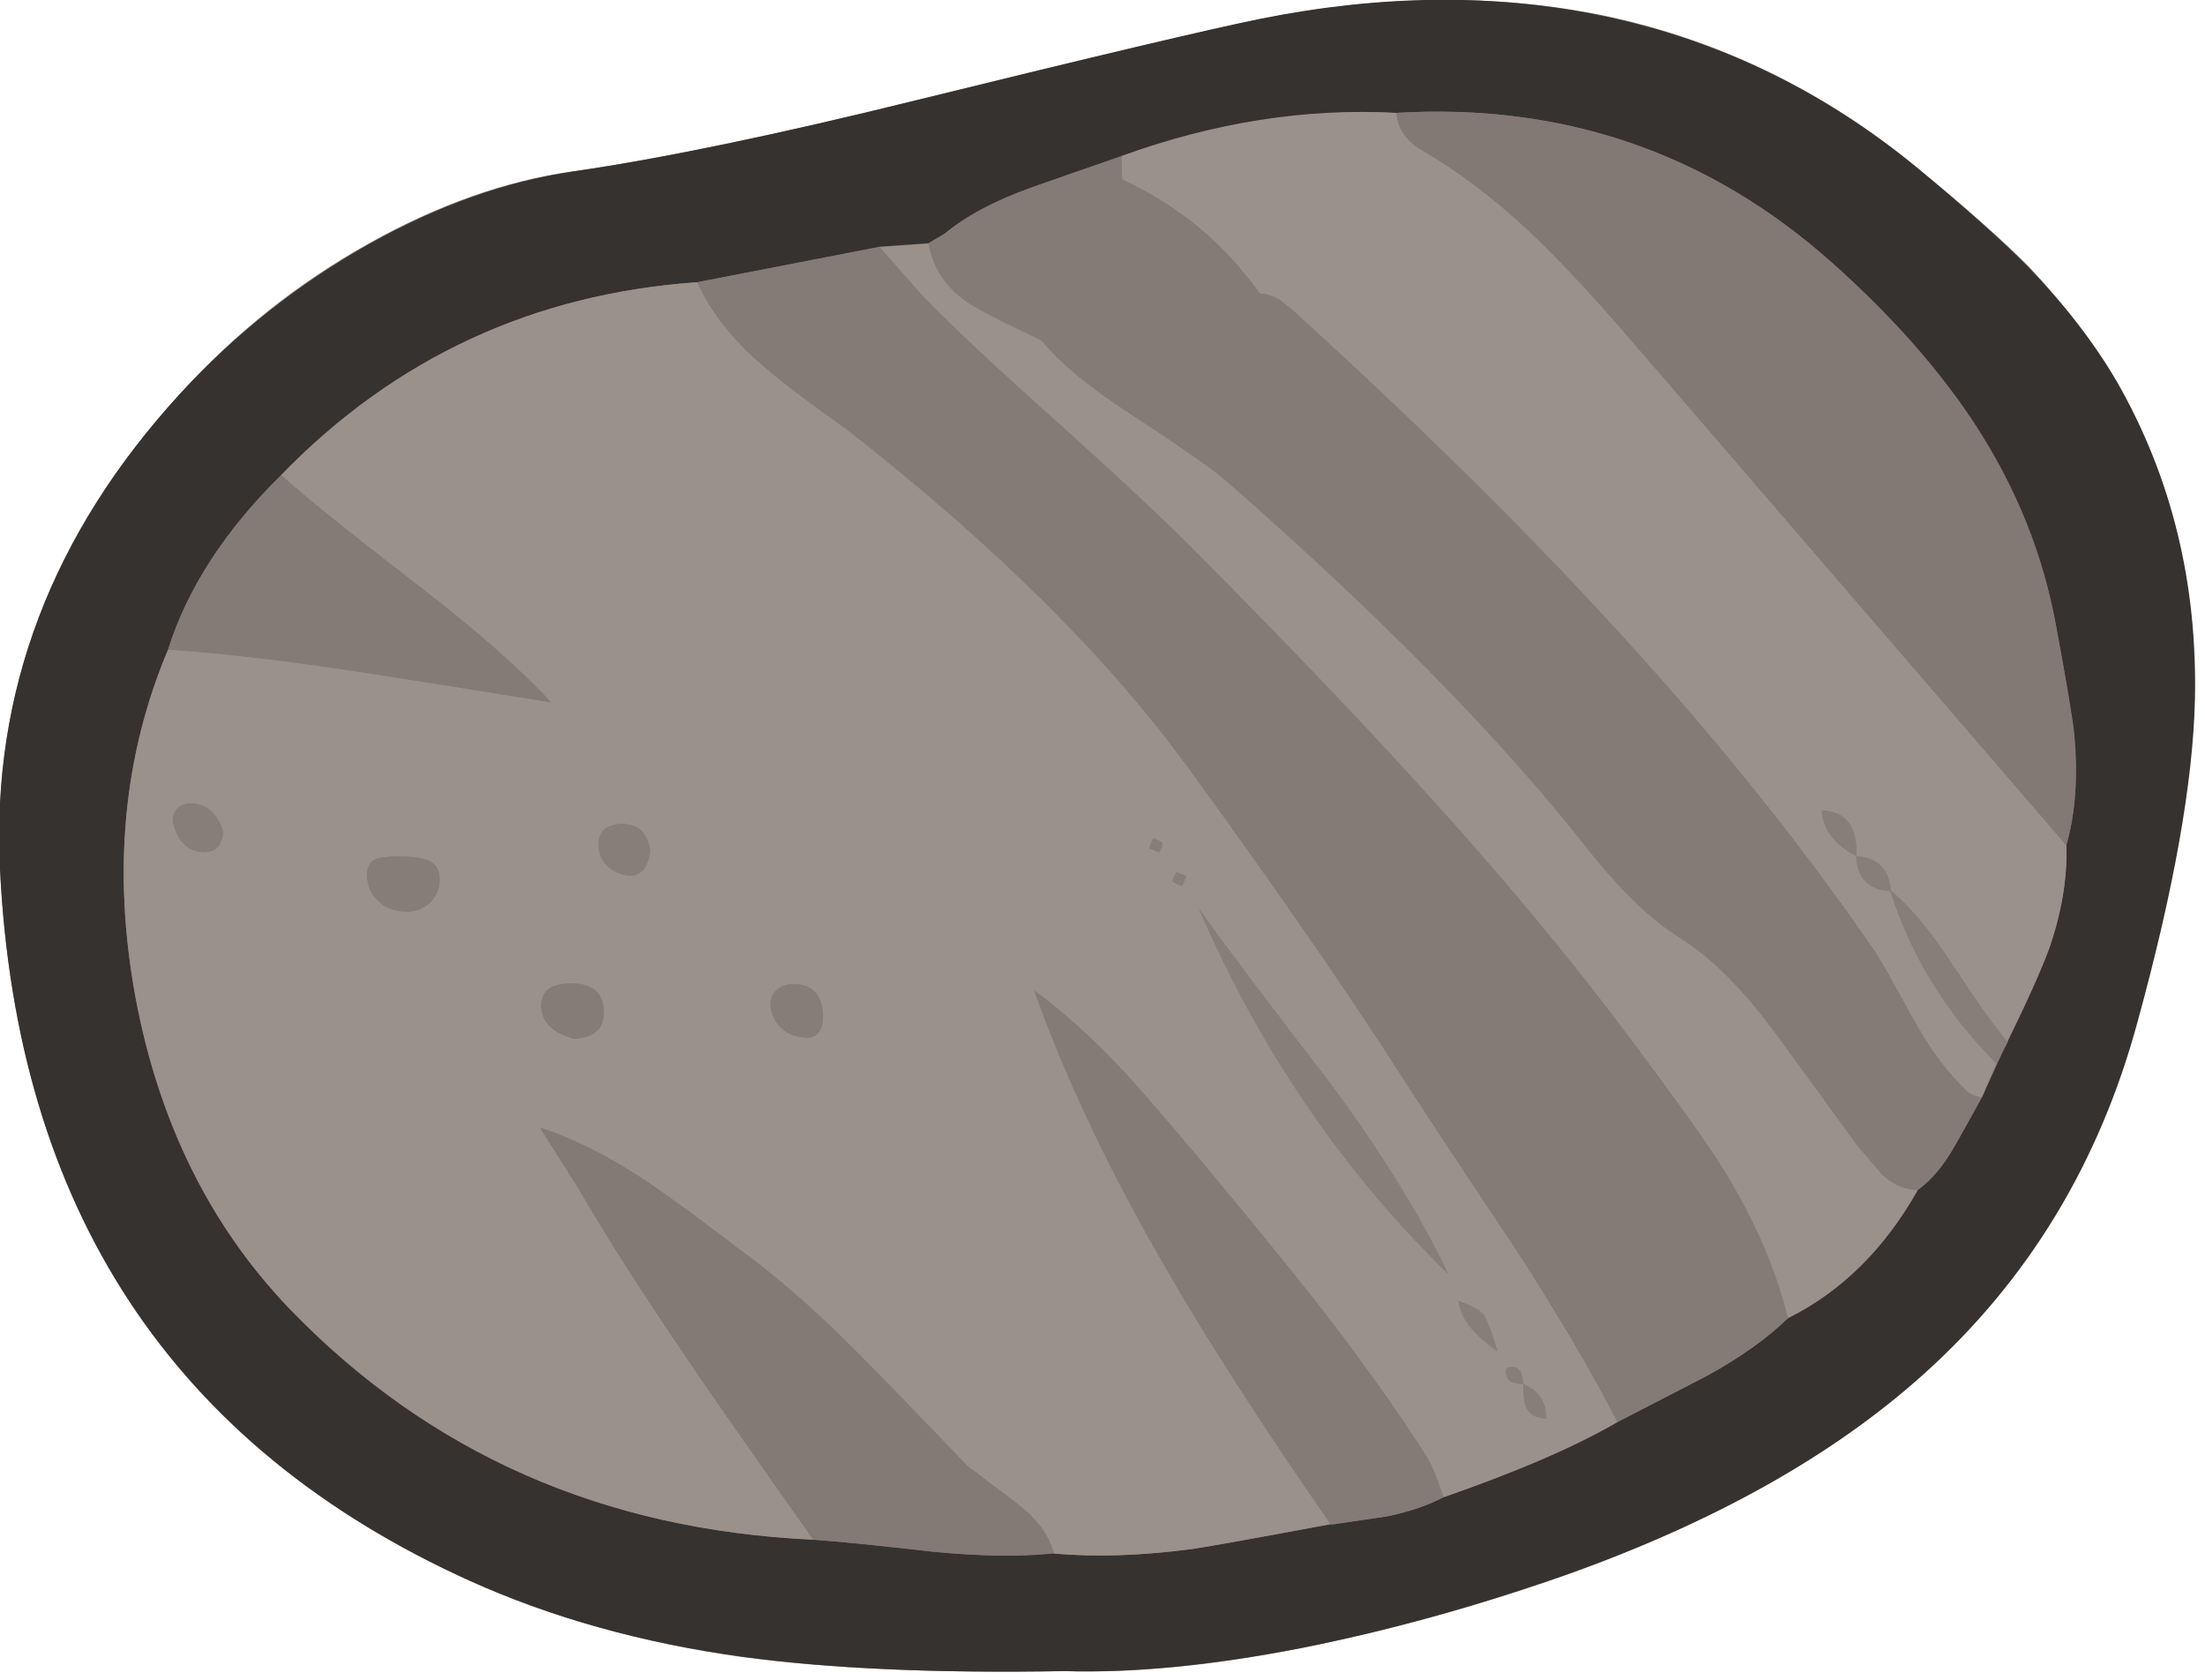 <svg xmlns="http://www.w3.org/2000/svg" xmlns:xlink="http://www.w3.org/1999/xlink" width="63" height="48" preserveAspectRatio="none"><defs><path id="a" fill="#837B75" d="M44.7 45q6.4-2.25 10.25-5.75 4.45-4 6.1-10.05 1.55-5.7 1.65-9.2.1-5-2.2-9.05-1-1.7-2.55-3.35-1.1-1.1-3.1-2.75-4.05-3.35-9-4.4-4.6-.95-9.85.1-2.2.45-9.75 2.3-6.05 1.5-9.9 2.05-2.85.4-5.8 2.05-3.05 1.7-5.4 4.3-5.5 6-5.15 13.55.7 14.6 13.4 20.35 3.5 1.6 7.8 2.2 3.75.5 9.2.4 2.95.1 6.75-.65 3.7-.75 7.55-2.1"/><path id="b" fill="#36322F" d="M687.1 289.85q-14.1-3-30.05.2-6.65 1.35-29.8 7.05-18.4 4.55-30.05 6.25-8.8 1.3-17.75 6.3-9.25 5.2-16.5 13.05-16.8 18.35-15.7 41.35 2.15 44.55 40.95 62.1 10.65 4.8 23.75 6.6 11.4 1.55 28.05 1.25 8.9.25 20.55-2 11.2-2.2 23.05-6.35 19.4-6.9 31.2-17.5 13.65-12.25 18.65-30.7 4.75-17.3 5-28.05.35-15.2-6.75-27.65-2.95-5.1-7.8-10.1-3.3-3.35-9.45-8.45-12.25-10.15-27.35-13.35m19.7 21.45q16.4 14.5 19.55 31.65 1.35 7.25 1.55 9.45.55 5.45-.65 9.65.15 4.2-1.5 8.9-.95 2.7-3.65 8.25l-2.2 4.8q-1.6 2.9-2.4 4.3-1.45 2.55-3.2 3.8-4.3 7.65-11.3 11.15-2.75 2.65-7.1 5.05-5.15 2.65-7.75 4-5.5 3.2-15.15 6.55-2 1.05-4.85 1.65-.8.15-5 .7-9.65 1.8-11.95 2.15-6.8.9-12.15.4-4.3.45-10.5-.15-6.95-.8-10.45-1.05-27.45-1.25-45.65-20.15-10.35-10.8-13.4-27.15-3-16.4 2.85-30.25 2.5-7.95 9.85-15.2Q586.6 314.5 608 313l15.9-3.1 4.25-.3 1.35-.8q2.75-2.3 7.45-4 2.65-.95 8-2.75 12.05-4.35 23.9-3.8 21.75-1.3 37.95 13.05"/><path id="c" fill="#9A918B" d="M669.45 382.35q-7.55-11.75-18.65-27-10.5-14.4-29.55-29.35-5.05-3.6-7.45-5.65-4.1-3.5-5.8-7.35-21.4 1.5-36.25 16.8 2.7 2.5 11.9 9.6 7.6 5.85 11.6 10.2-11.1-1.8-16.65-2.65-9.7-1.5-16.7-1.95-5.85 13.85-2.85 30.25 3.05 16.35 13.4 27.15 18.2 18.9 45.65 20.15-6.95-9.85-10.35-14.85-5.95-8.65-9.8-15.2-.4-.75-3.65-5.8 4.75 1.55 9.6 4.85 2.75 1.9 7.75 5.7 4.65 3.3 10.3 9 3.2 3.25 9.55 9.85.05.05 4.3 3.3 2.6 1.95 3.25 4.35 5.35.5 12.15-.4 2.3-.35 11.95-2.15-9.2-13.3-14.4-22.4-7.3-12.55-11.4-24.1 3.65 2.65 7.6 6.85 1.75 1.9 6.65 7.7 6.85 8.2 10.35 12.65 5.6 7.15 9.5 13.35.45.65.85 1.75.25.6.7 1.85 9.65-3.35 15.15-6.55-3.3-6.5-8.95-15.2-6.55-9.8-9.75-14.75m-19.7-17.95.85.35-.4.85q-.75-.3-.8-.4-.05-.15.35-.8m-1.3-2.15q-.1.15-.25.4l-.85-.35.35-.85q.05 0 .5.2.25.1.3.2t-.05.4m3.25 5.35q3.75 5.25 11.6 15.4 6.65 9.15 10.1 16.4-13.7-13.35-21.7-31.8m27.05 39.9q.7-.05 1 .45.1.2.2 1.05 2 .8 2 3-1.35-.05-1.75-1-.25-.55-.25-2-.85-.1-1.05-.2-.5-.3-.45-1 0-.05.1-.2.15-.1.2-.1m-1.05-1.35q-1.6-1.15-2.35-2.1-.85-1-1.05-2.3 1.75.65 2.15 1.2.45.55 1.25 3.2m-111-45.3q-.1 1.7-1.5 1.8-2.15.05-2.8-2.35-.25-.8.25-1.4.5-.55 1.4-.5 1.9.15 2.65 2.45m34.65-.65q2.2-.05 2.55 2.35-.35 2.45-2.15 2.1-1.05-.2-1.7-.9-.7-.75-.65-1.8 0-1.65 1.95-1.75m-19.3 2.8q1.85.1 2.45.35 1.1.45 1.05 1.75t-1 2.1-2.35.6q-1.2-.1-2-.9-.85-.8-.95-1.95-.15-1.45.95-1.75.6-.15 1.85-.2m15.2 15.9q-2.8-.75-2.85-2.85 0-2.05 2.85-1.95 2.55.1 2.6 2.4.1 2.3-2.6 2.4m21.7-2.1q0 2.15-1.55 2-1.25-.05-2.05-.8-.8-.7-.95-1.85-.15-1 .6-1.55.6-.5 1.6-.45 2.2.15 2.35 2.65"/><path id="d" fill="#837B75" d="M650.8 355.35q11.55 15.85 18.7 27 3.15 4.95 9.7 14.75 5.65 8.75 8.95 15.2 2.6-1.35 7.75-4 4.4-2.4 7.1-5.05-1.45-6.25-5.6-12.95-1.9-3.1-8.2-11.55-7.75-10.35-18.15-21.8-7.7-8.45-19.6-20.45-3.7-3.75-11.95-11.2-8.1-7.2-12-11.25-2.4-2.75-3.6-4.1L608 313q1.7 3.85 5.8 7.35 2.4 2.05 7.45 5.65 9.15 7.2 15.8 13.65 7.95 7.75 13.75 15.7"/><path id="e" fill="#9A918B" d="M680.5 308.6q-4.75-4.45-9.5-7.15-1.95-1.2-2.1-3.2-11.8-.65-23.95 3.75l.05 2.05q7.35 3.4 12 9.95.85 0 1.7.5.4.3 1.35 1.1 15.55 14.15 26.75 26.3 13.6 14.65 23.6 29.15.8 1.15 3.35 5.85 2 3.6 3.8 5.5.35.4 1 1.1.6.5 1.35.5l1.25-2.95q-6.55-6.55-9.25-15.05-2.8-.05-2.95-3-2.9-1.55-3-4 3.2.2 3 4 2.75.15 3 3 2.5 2.05 5.35 6.4 3.55 5.4 4.8 6.8 2.7-5.5 3.7-8.25 1.6-4.7 1.45-8.9L688.6 317.2q-4.8-5.5-8.1-8.6"/><path id="f" fill="#847B76" d="M657 314q-1.15.15-2.7-.15-1.75-.45-2.65-.65-3.75-.7-7.4.8-2.9 1.2-6.3 4.05 2.5 3.05 7.8 6.45 6.5 4.25 8.35 5.85 19.9 17.4 31.25 31.85 4.3 5.5 8.2 7.9 4.2 2.65 8.4 8.4l7 9.55q.75.9 2.2 2.65 1.4 1.3 3.15 1.35 1.75-1.2 3.2-3.75.8-1.4 2.4-4.3-.75-.05-1.35-.55-.05-.05-1-1.05-1.8-1.9-3.8-5.5-2.55-4.7-3.35-5.85-9.95-14.45-23.6-29.15-11.2-12.1-26.8-26.3-1.7-1.6-3-1.6"/><path id="g" fill="#827974" d="M726.35 342.9q-1.65-9.2-7-17.45-4.7-7.2-12.5-14.15-16.1-14.35-37.95-13.05.15 2 2.15 3.2 4.75 2.75 9.45 7.15 3.4 3.2 8.1 8.6l38.65 44.85q1.2-4.2.7-9.65-.2-2-1.6-9.5"/><path id="h" fill="#9A918B" d="M689.2 378.8q6.15 8.2 8.2 11.5 4.1 6.7 5.6 12.95 6.95-3.45 11.3-11.15-1.75-.05-3.15-1.4-1.45-1.7-2.2-2.6-4.65-6.4-7-9.6-4.2-5.75-8.4-8.4-3.85-2.4-8.15-7.9-11.25-14.3-31.3-31.85-1.85-1.6-8.35-5.85-5.3-3.4-7.8-6.45-4.05-1.9-5.95-3-3.25-2-3.85-5.4l-4.25.3q1.2 1.35 3.6 4.1 3.9 4.05 12 11.25 8.25 7.45 11.95 11.2 11.9 12 19.6 20.5 10.4 11.4 18.15 21.8"/><path id="i" fill="#837A75" d="M603.9 391.55q-4.8-3.3-9.55-4.9 1.7 2.8 3.6 5.8 3.85 6.6 9.8 15.3 3.4 4.95 10.35 14.8 3.5.25 10.45 1.05 6.2.6 10.5.1-.65-2.4-3.25-4.35-4.2-3.15-4.3-3.25-6.3-6.6-9.55-9.85-5.65-5.65-10.3-9-5-3.85-7.75-5.7"/><path id="j" fill="#847B76" d="M663.2 421.25q4.65-.7 5-.75 2.8-.6 4.8-1.65l-.65-1.85q-.45-1.1-.85-1.75-3.95-6.15-9.5-13.3-3.4-4.35-10.35-12.7-4.75-5.65-6.65-7.65-3.95-4.2-7.65-6.85 4.15 11.5 11.45 24.1 5.25 9.15 14.4 22.4"/><path id="k" fill="#837B75" d="M583.65 339.4q-9.2-7.1-11.9-9.6-7.35 7.25-9.85 15.2 7.05.5 16.7 1.95 5.55.85 16.65 2.65-4-4.35-11.6-10.2"/><path id="l" fill="#837B75" d="M651.65 313.2q.9.2 2.65.65 1.55.3 2.7.15-4.65-6.55-12-9.95-6.85 7.3-15.5 4.75l-1.35.8q.6 3.45 3.85 5.45 1.9 1.1 5.95 3 3.4-2.85 6.3-4.05 3.65-1.5 7.4-.8"/><path id="m" fill="#847B76" d="m645 304.05-.05-2.05q-5.3 1.85-7.95 2.8-4.7 1.7-7.45 4 8.6 2.55 15.45-4.75"/><path id="n" fill="#877E78" d="m721.15 381.05 1-1.85q-1.3-1.45-4.85-6.8-2.85-4.35-5.35-6.4 2.6 8.45 9.2 15.05"/><path id="o" fill="#867E78" d="M663.3 383q-7.85-10.15-11.6-15.4 8 18.45 21.7 31.8-3.4-7.25-10.1-16.4"/><path id="p" fill="#867D78" d="M582.05 363q-1.25.05-1.85.2-1.1.3-.95 1.75.1 1.15.95 1.95.8.8 1.95.9 1.4.15 2.4-.6.95-.8 1-2.1t-1.05-1.75q-.6-.25-2.45-.35"/><path id="q" fill="#857C77" d="M597.25 378.9q2.6-.1 2.6-2.4-.05-2.3-2.6-2.4-2.85-.1-2.85 1.95.05 2.1 2.85 2.85"/><path id="r" fill="#867D78" d="M618.95 376.8q-.15-2.5-2.35-2.65-1-.05-1.6.45-.75.55-.6 1.55.15 1.15.95 1.85.8.75 2.05.8 1.55.15 1.55-2"/><path id="s" fill="#877E79" d="M603.9 362.55q-.3-2.4-2.55-2.35-.85.05-1.35.5-.6.45-.6 1.25-.05 1.05.65 1.8.7.7 1.7.9 1.8.35 2.15-2.1"/><path id="t" fill="#867E78" d="M566.7 360.85q-.75-2.3-2.65-2.45-.85-.05-1.35.5-.5.6-.3 1.4.65 2.4 2.85 2.35.6-.05 1-.5.4-.5.45-1.3"/><path id="u" fill="#867E78" d="M677.7 406.15q-.8-2.7-1.25-3.25-.4-.55-2.15-1.15.2 1.3 1.05 2.3.75.95 2.35 2.1"/><path id="v" fill="#867E78" d="M681.95 412q0-2.2-2-3 0 1.45.25 2 .4.95 1.75 1"/><path id="w" fill="#867E78" d="M648.2 362.7q.4-.65.3-.85-.05-.1-.3-.2-.45-.2-.5-.2l-.35.85z"/><path id="x" fill="#867E78" d="m650.6 364.75-.85-.35q-.05.15-.2.4-.15.3-.1.4.05.15.8.4z"/><path id="y" fill="#867E78" d="M679.95 409q-.2-.95-.25-1.05-.25-.5-.95-.45-.05 0-.2.1-.1.15-.1.2-.05.7.45 1 .2.1 1.05.2"/><path id="z" fill="#877E78" d="M705.95 359q.1 2.45 3 4 .2-3.8-3-4"/><path id="A" fill="#877E78" d="M711.95 366.05V366q-.15-2.75-3-3v.05q.15 2.85 3 3"/></defs><use xlink:href="#a"/><use xlink:href="#b" transform="matrix(.328 0 0 .328 -179.5 -94.6)"/><use xlink:href="#c" transform="matrix(.328 0 0 .328 -179.5 -94.6)"/><use xlink:href="#d" transform="matrix(.328 0 0 .328 -179.5 -94.6)"/><use xlink:href="#e" transform="matrix(.328 0 0 .328 -179.5 -94.6)"/><use xlink:href="#f" transform="matrix(.328 0 0 .328 -179.5 -94.6)"/><use xlink:href="#g" transform="matrix(.328 0 0 .328 -179.5 -94.6)"/><use xlink:href="#h" transform="matrix(.328 0 0 .328 -179.5 -94.6)"/><use xlink:href="#i" transform="matrix(.328 0 0 .328 -179.5 -94.6)"/><use xlink:href="#j" transform="matrix(.328 0 0 .328 -179.5 -94.6)"/><use xlink:href="#k" transform="matrix(.328 0 0 .328 -179.5 -94.6)"/><use xlink:href="#l" transform="matrix(.328 0 0 .328 -179.5 -94.6)"/><use xlink:href="#m" transform="matrix(.328 0 0 .328 -179.5 -94.6)"/><use xlink:href="#n" transform="matrix(.328 0 0 .328 -179.5 -94.6)"/><use xlink:href="#o" transform="matrix(.328 0 0 .328 -179.5 -94.6)"/><use xlink:href="#p" transform="matrix(.328 0 0 .328 -179.5 -94.6)"/><use xlink:href="#q" transform="matrix(.328 0 0 .328 -179.5 -94.6)"/><use xlink:href="#r" transform="matrix(.328 0 0 .328 -179.5 -94.6)"/><use xlink:href="#s" transform="matrix(.328 0 0 .328 -179.5 -94.6)"/><use xlink:href="#t" transform="matrix(.328 0 0 .328 -179.5 -94.6)"/><use xlink:href="#u" transform="matrix(.328 0 0 .328 -179.5 -94.6)"/><use xlink:href="#v" transform="matrix(.328 0 0 .328 -179.5 -94.6)"/><use xlink:href="#w" transform="matrix(.328 0 0 .328 -179.5 -94.6)"/><use xlink:href="#x" transform="matrix(.328 0 0 .328 -179.5 -94.6)"/><use xlink:href="#y" transform="matrix(.328 0 0 .328 -179.5 -94.6)"/><use xlink:href="#z" transform="matrix(.328 0 0 .328 -179.5 -94.6)"/><use xlink:href="#A" transform="matrix(.328 0 0 .328 -179.5 -94.6)"/></svg>